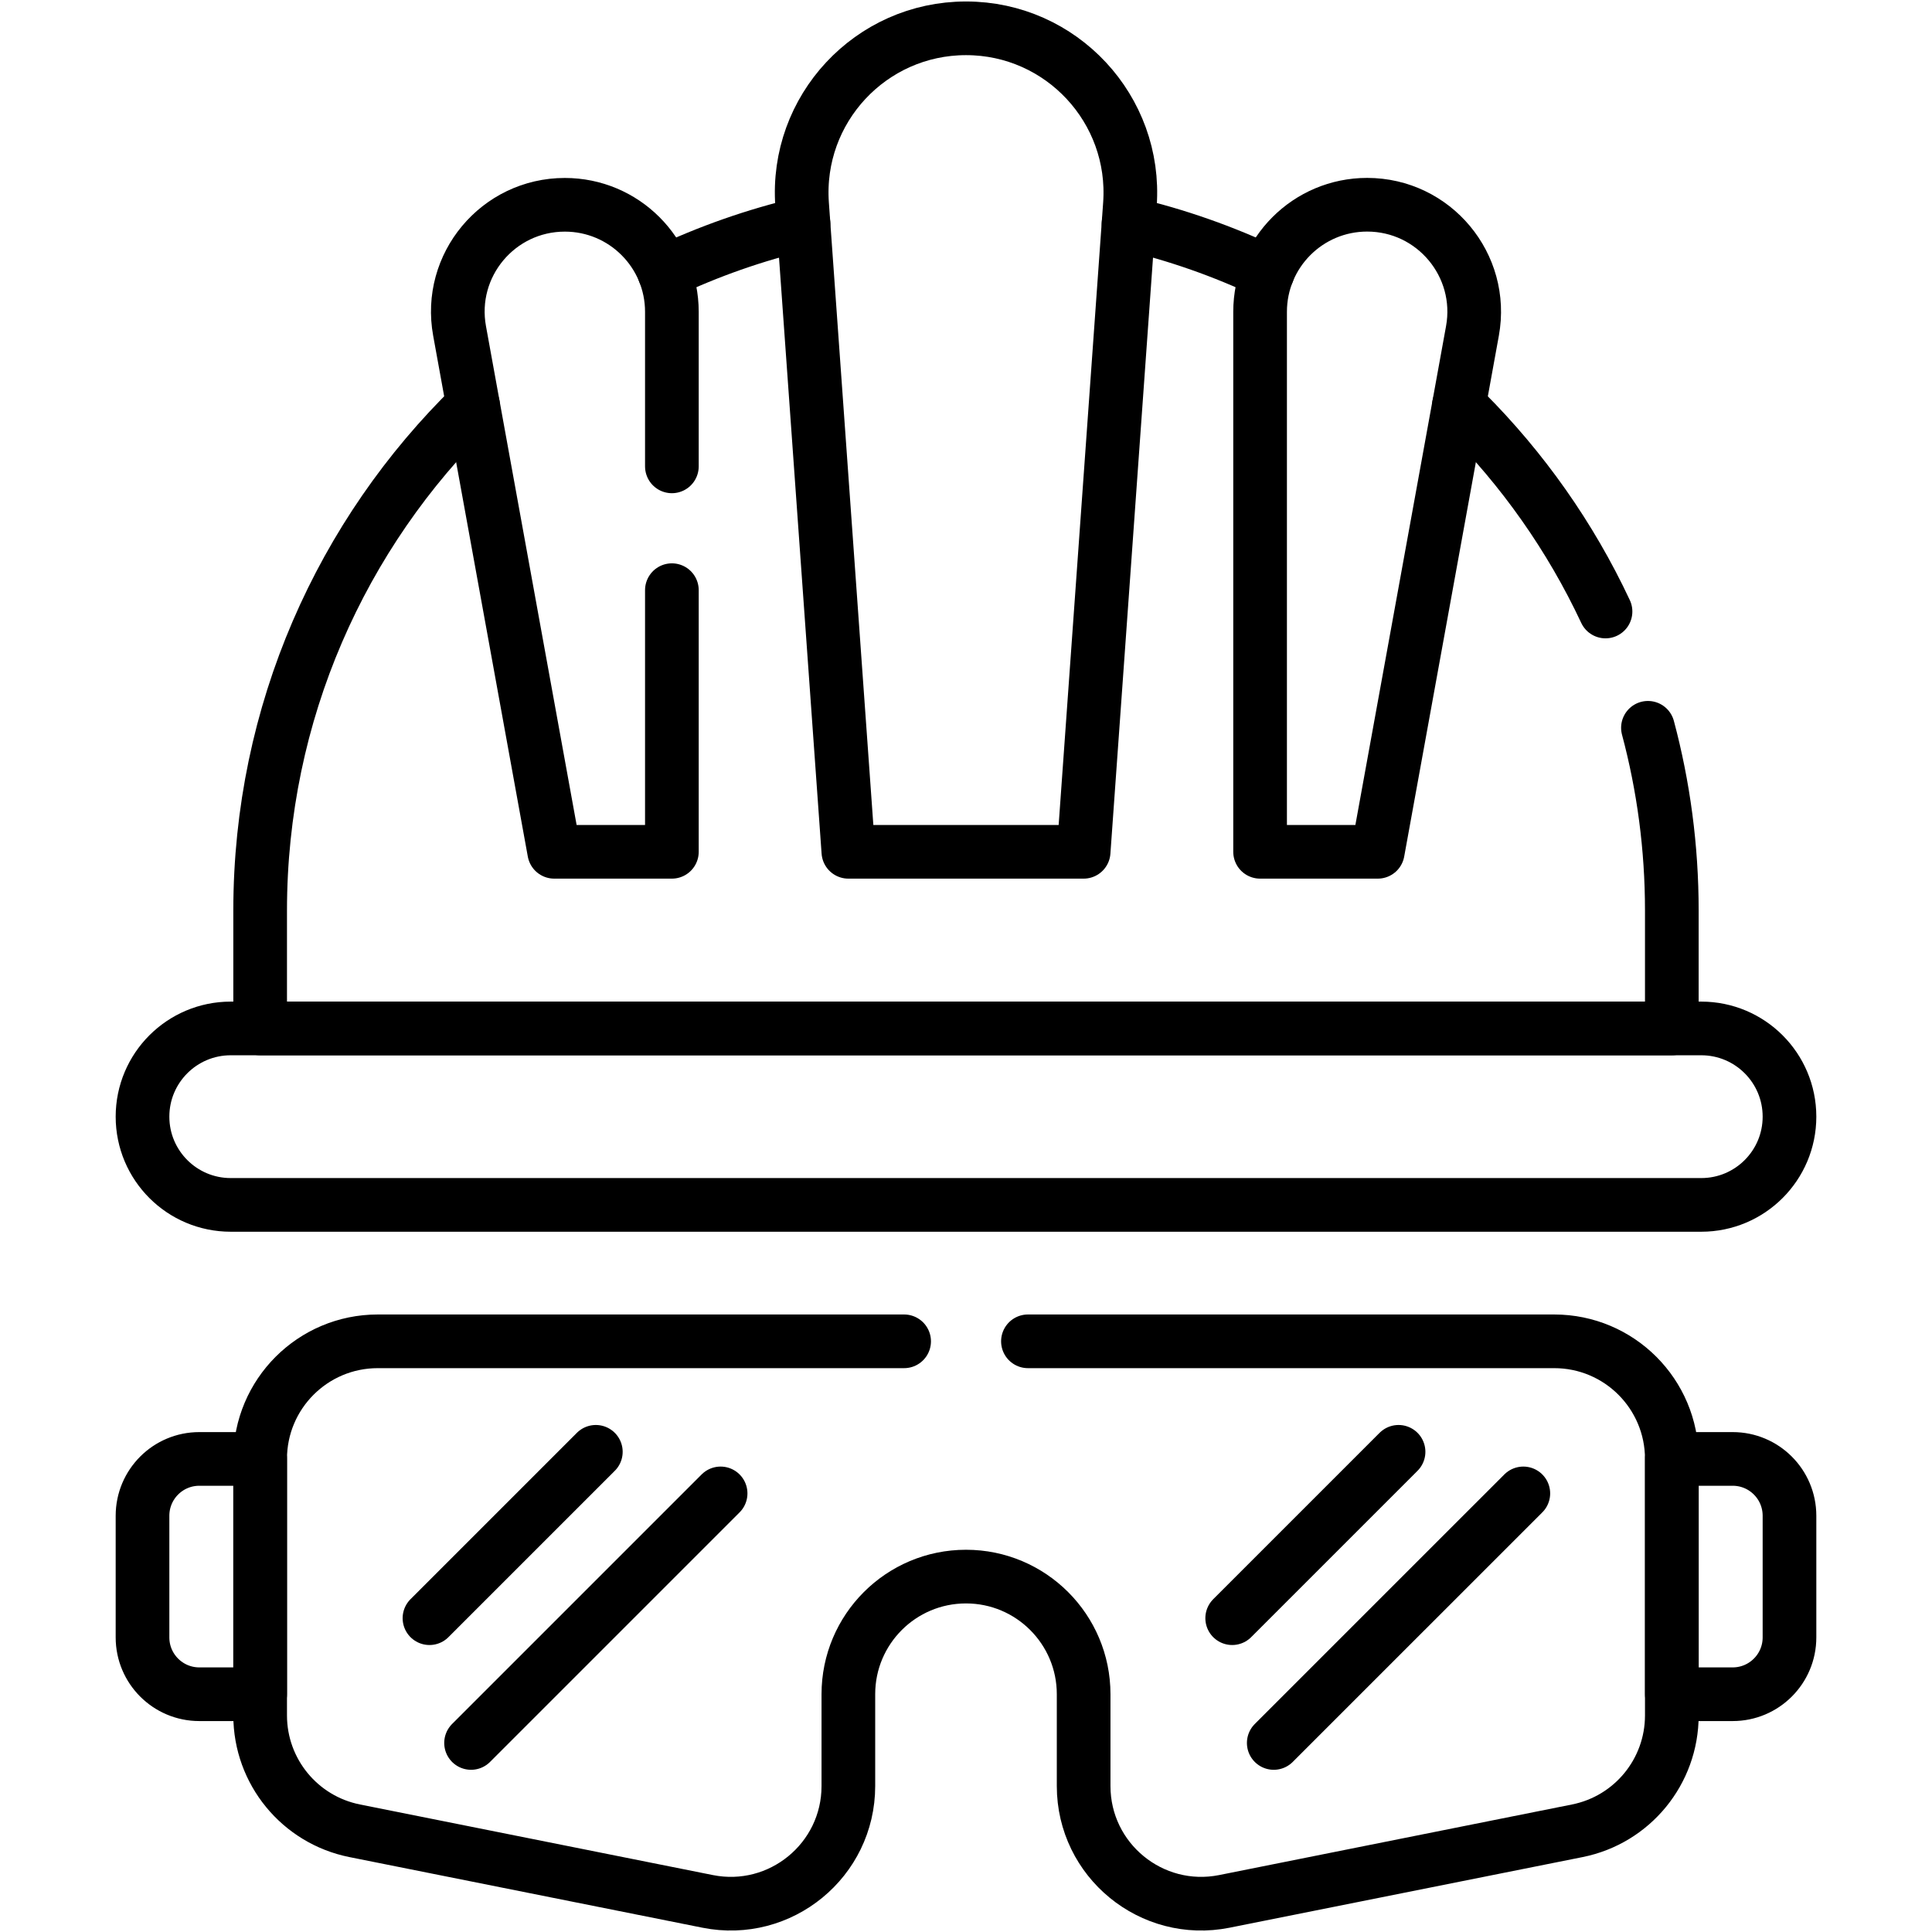 <svg width="72" height="72" viewBox="0 0 72 72" fill="none" xmlns="http://www.w3.org/2000/svg">
<path d="M24.758 10.148C26.399 9.369 28.136 8.757 29.944 8.332" stroke="black" stroke-width="2" stroke-miterlimit="10" stroke-linecap="round" stroke-linejoin="round"/>
<path d="M61.414 27.123C61.995 29.296 62.304 31.579 62.304 33.935V38.327H9.695V33.935C9.695 26.555 12.734 19.884 17.63 15.108" stroke="black" stroke-width="2" stroke-miterlimit="10" stroke-linecap="round" stroke-linejoin="round"/>
<path d="M54.37 15.108C54.447 15.183 54.523 15.259 54.6 15.335C56.748 17.483 58.528 20.003 59.833 22.789" stroke="black" stroke-width="2" stroke-miterlimit="10" stroke-linecap="round" stroke-linejoin="round"/>
<path d="M42.058 8.332C43.864 8.756 45.6 9.369 47.242 10.148" stroke="black" stroke-width="2" stroke-miterlimit="10" stroke-linecap="round" stroke-linejoin="round"/>
<path d="M63.401 44.903H8.599C6.783 44.903 5.311 43.431 5.311 41.615C5.311 39.799 6.783 38.327 8.599 38.327H63.401C65.217 38.327 66.689 39.799 66.689 41.615C66.689 43.431 65.217 44.903 63.401 44.903Z" stroke="black" stroke-width="2" stroke-miterlimit="10" stroke-linecap="round" stroke-linejoin="round"/>
<path d="M40.384 31.744H31.616L29.892 7.615C29.639 4.07 32.447 1.055 36.001 1.055C39.555 1.055 42.362 4.07 42.109 7.615L40.384 31.744Z" stroke="black" stroke-width="2" stroke-miterlimit="10" stroke-linecap="round" stroke-linejoin="round"/>
<path d="M25.039 21.994V31.744H20.654L17.127 12.333C16.68 9.884 18.562 7.632 21.05 7.632C22.151 7.632 23.149 8.078 23.87 8.8C24.593 9.522 25.039 10.519 25.039 11.62V17.38" stroke="black" stroke-width="2" stroke-miterlimit="10" stroke-linecap="round" stroke-linejoin="round"/>
<path d="M46.96 31.744H51.346L54.874 12.332C55.319 9.884 53.438 7.63 50.949 7.63C48.746 7.63 46.96 9.416 46.96 11.619V31.744Z" stroke="black" stroke-width="2" stroke-miterlimit="10" stroke-linecap="round" stroke-linejoin="round"/>
<path d="M38.308 49.987H57.921C60.343 49.987 62.304 51.949 62.304 54.371V63.929C62.304 66.019 60.83 67.819 58.78 68.228L45.629 70.859C42.916 71.401 40.384 69.326 40.384 66.56V63.138C40.384 61.929 39.893 60.832 39.099 60.039C38.306 59.246 37.211 58.755 36 58.755C33.578 58.755 31.616 60.718 31.616 63.138V66.56C31.616 69.326 29.084 71.401 26.371 70.859L13.22 68.228C11.17 67.819 9.695 66.019 9.695 63.929V54.371C9.695 51.949 11.657 49.987 14.079 49.987H33.694" stroke="black" stroke-width="2" stroke-miterlimit="10" stroke-linecap="round" stroke-linejoin="round"/>
<path d="M64.572 63.139H62.305V54.37H64.572C65.742 54.37 66.689 55.318 66.689 56.488V61.022C66.689 62.191 65.741 63.139 64.572 63.139Z" stroke="black" stroke-width="2" stroke-miterlimit="10" stroke-linecap="round" stroke-linejoin="round"/>
<path d="M7.428 63.139H9.695V54.37H7.428C6.258 54.37 5.311 55.318 5.311 56.488V61.022C5.311 62.191 6.259 63.139 7.428 63.139Z" stroke="black" stroke-width="2" stroke-miterlimit="10" stroke-linecap="round" stroke-linejoin="round"/>
<path d="M16.005 60.305L22.205 54.105" stroke="black" stroke-width="2" stroke-miterlimit="10" stroke-linecap="round" stroke-linejoin="round"/>
<path d="M17.555 64.955L26.855 55.655" stroke="black" stroke-width="2" stroke-miterlimit="10" stroke-linecap="round" stroke-linejoin="round"/>
<path d="M45.92 60.305L52.12 54.105" stroke="black" stroke-width="2" stroke-miterlimit="10" stroke-linecap="round" stroke-linejoin="round"/>
<path d="M47.469 64.955L56.77 55.655" stroke="black" stroke-width="2" stroke-miterlimit="10" stroke-linecap="round" stroke-linejoin="round"/>
</svg>
